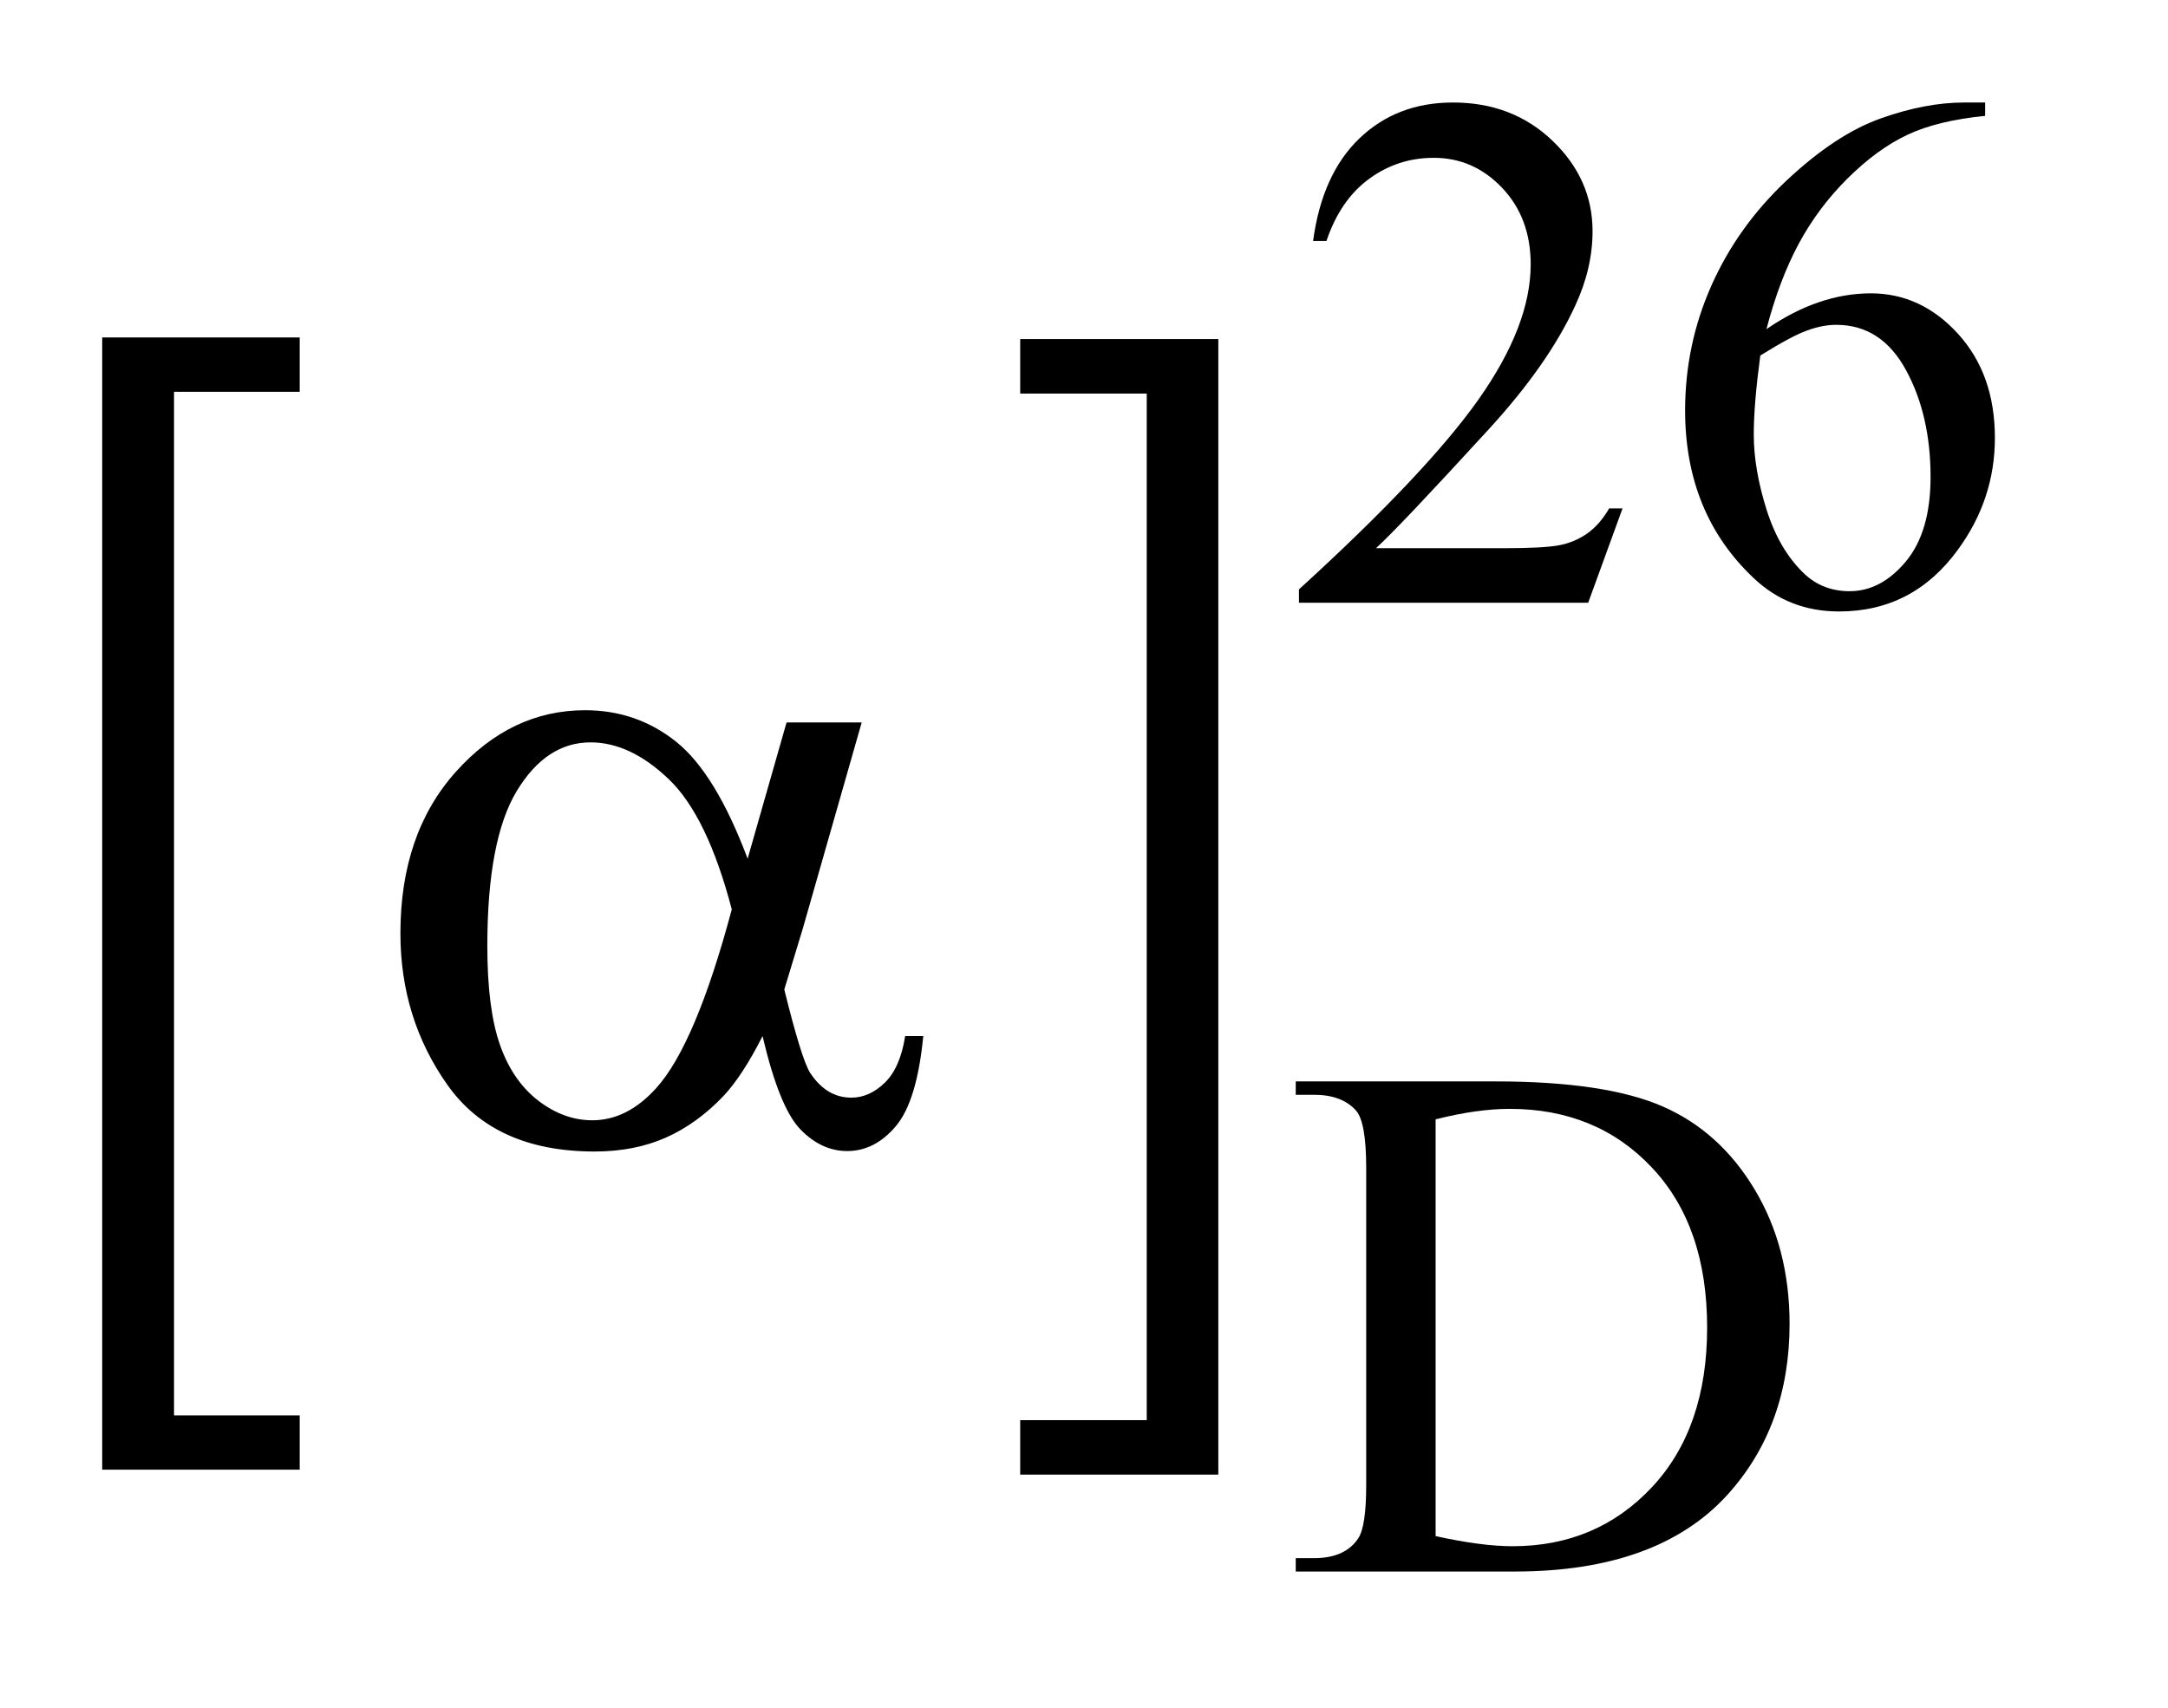 <?xml version="1.0" encoding="UTF-8"?>
<!DOCTYPE svg PUBLIC '-//W3C//DTD SVG 1.0//EN'
          'http://www.w3.org/TR/2001/REC-SVG-20010904/DTD/svg10.dtd'>
<svg stroke-dasharray="none" shape-rendering="auto" xmlns="http://www.w3.org/2000/svg" font-family="'Dialog'" text-rendering="auto" width="33" fill-opacity="1" color-interpolation="auto" color-rendering="auto" preserveAspectRatio="xMidYMid meet" font-size="12px" viewBox="0 0 33 26" fill="black" xmlns:xlink="http://www.w3.org/1999/xlink" stroke="black" image-rendering="auto" stroke-miterlimit="10" stroke-linecap="square" stroke-linejoin="miter" font-style="normal" stroke-width="1" height="26" stroke-dashoffset="0" font-weight="normal" stroke-opacity="1"
><!--Generated by the Batik Graphics2D SVG Generator--><defs id="genericDefs"
  /><g
  ><defs id="defs1"
    ><clipPath clipPathUnits="userSpaceOnUse" id="clipPath1"
      ><path d="M1.039 1.95 L21.378 1.95 L21.378 18.191 L1.039 18.191 L1.039 1.95 Z"
      /></clipPath
      ><clipPath clipPathUnits="userSpaceOnUse" id="clipPath2"
      ><path d="M33.308 62.511 L33.308 583.051 L685.176 583.051 L685.176 62.511 Z"
      /></clipPath
    ></defs
    ><g transform="scale(1.576,1.576) translate(-1.039,-1.95) matrix(0.031,0,0,0.031,0,0)"
    ><path d="M126.891 520.891 L65.359 520.891 L65.359 168.062 L126.891 168.062 L126.891 185 L87.734 185 L87.734 503.969 L126.891 503.969 L126.891 520.891 Z" stroke="none" clip-path="url(#clipPath2)"
    /></g
    ><g transform="matrix(0.049,0,0,0.049,-1.638,-3.073)"
    ><path d="M350.344 168.062 L411.891 168.062 L411.891 520.891 L350.344 520.891 L350.344 503.969 L389.656 503.969 L389.656 185 L350.344 185 L350.344 168.062 Z" stroke="none" clip-path="url(#clipPath2)"
    /></g
    ><g transform="matrix(0.049,0,0,0.049,-1.638,-3.073)"
    ><path d="M537.453 220.688 L526.781 250 L436.938 250 L436.938 245.844 Q476.578 209.688 492.75 186.781 Q508.922 163.859 508.922 144.875 Q508.922 130.391 500.047 121.078 Q491.188 111.75 478.828 111.75 Q467.594 111.75 458.672 118.328 Q449.75 124.891 445.484 137.578 L441.328 137.578 Q444.125 116.812 455.75 105.688 Q467.375 94.562 484.781 94.562 Q503.312 94.562 515.719 106.469 Q528.141 118.375 528.141 134.547 Q528.141 146.125 522.75 157.688 Q514.438 175.875 495.797 196.203 Q467.828 226.75 460.859 233.047 L500.625 233.047 Q512.75 233.047 517.625 232.156 Q522.516 231.25 526.438 228.5 Q530.375 225.734 533.297 220.688 L537.453 220.688 ZM650.094 94.562 L650.094 98.719 Q635.266 100.188 625.891 104.625 Q616.516 109.062 607.359 118.156 Q598.219 127.25 592.203 138.422 Q586.188 149.594 582.156 164.984 Q598.328 153.859 614.609 153.859 Q630.219 153.859 641.672 166.438 Q653.125 179.016 653.125 198.781 Q653.125 217.875 641.562 233.609 Q627.641 252.703 604.719 252.703 Q589.109 252.703 578.219 242.359 Q556.891 222.266 556.891 190.25 Q556.891 169.812 565.078 151.406 Q573.281 132.984 588.5 118.719 Q603.719 104.453 617.641 99.516 Q631.562 94.562 643.578 94.562 L650.094 94.562 ZM580.25 173.188 Q578.219 188.344 578.219 197.672 Q578.219 208.453 582.203 221.094 Q586.188 233.719 594.062 241.125 Q599.781 246.406 607.984 246.406 Q617.75 246.406 625.438 237.203 Q633.141 227.984 633.141 210.922 Q633.141 191.719 625.5 177.688 Q617.859 163.641 603.828 163.641 Q599.562 163.641 594.672 165.438 Q589.781 167.234 580.25 173.188 Z" stroke="none" clip-path="url(#clipPath2)"
    /></g
    ><g transform="matrix(0.049,0,0,0.049,-1.638,-3.073)"
    ><path d="M435.938 551 L435.938 546.844 L441.656 546.844 Q451.312 546.844 455.359 540.672 Q457.828 536.969 457.828 524.047 L457.828 425.672 Q457.828 411.406 454.688 407.812 Q450.312 402.875 441.656 402.875 L435.938 402.875 L435.938 398.719 L497.922 398.719 Q532.062 398.719 549.859 406.469 Q567.672 414.219 578.5 432.297 Q589.344 450.375 589.344 474.078 Q589.344 505.859 570.016 527.188 Q548.344 551 503.984 551 L435.938 551 ZM479.391 540 Q493.656 543.141 503.312 543.141 Q529.375 543.141 546.547 524.844 Q563.734 506.531 563.734 475.188 Q563.734 443.641 546.547 425.453 Q529.375 407.25 502.422 407.25 Q492.312 407.25 479.391 410.5 L479.391 540 Z" stroke="none" clip-path="url(#clipPath2)"
    /></g
    ><g transform="matrix(0.049,0,0,0.049,-1.638,-3.073)"
    ><path d="M277.766 287.188 L301.109 287.188 L282.828 351.172 Q281 357.219 277.062 370.156 Q282.406 391.812 285.078 396.031 Q290.141 403.766 297.875 403.766 Q303.5 403.766 308.281 399.125 Q313.062 394.484 314.609 384.641 L320.234 384.641 Q318.266 404.891 311.719 412.625 Q305.188 420.359 296.609 420.359 Q288.594 420.359 282.047 413.609 Q275.516 406.859 270.312 384.641 Q264.125 396.875 258.219 403.203 Q249.922 411.922 240.219 416.203 Q230.516 420.5 218.141 420.5 Q187.062 420.5 172.438 399.828 Q157.812 379.156 157.812 352.719 Q157.812 321.781 174.969 302.594 Q192.125 283.391 215.188 283.391 Q231.219 283.391 243.453 293.172 Q255.688 302.938 265.672 329.516 L277.766 287.188 ZM260.75 345.266 Q253.156 316.297 241.203 304.844 Q229.25 293.375 216.875 293.375 Q203.094 293.375 193.953 308.5 Q184.812 323.609 184.812 356.656 Q184.812 376.203 188.75 387.391 Q192.688 398.562 200.625 404.688 Q208.578 410.797 217.438 410.797 Q228.266 410.797 237.266 400.812 Q249.5 387.312 260.75 345.266 Z" stroke="none" clip-path="url(#clipPath2)"
    /></g
  ></g
></svg
>
